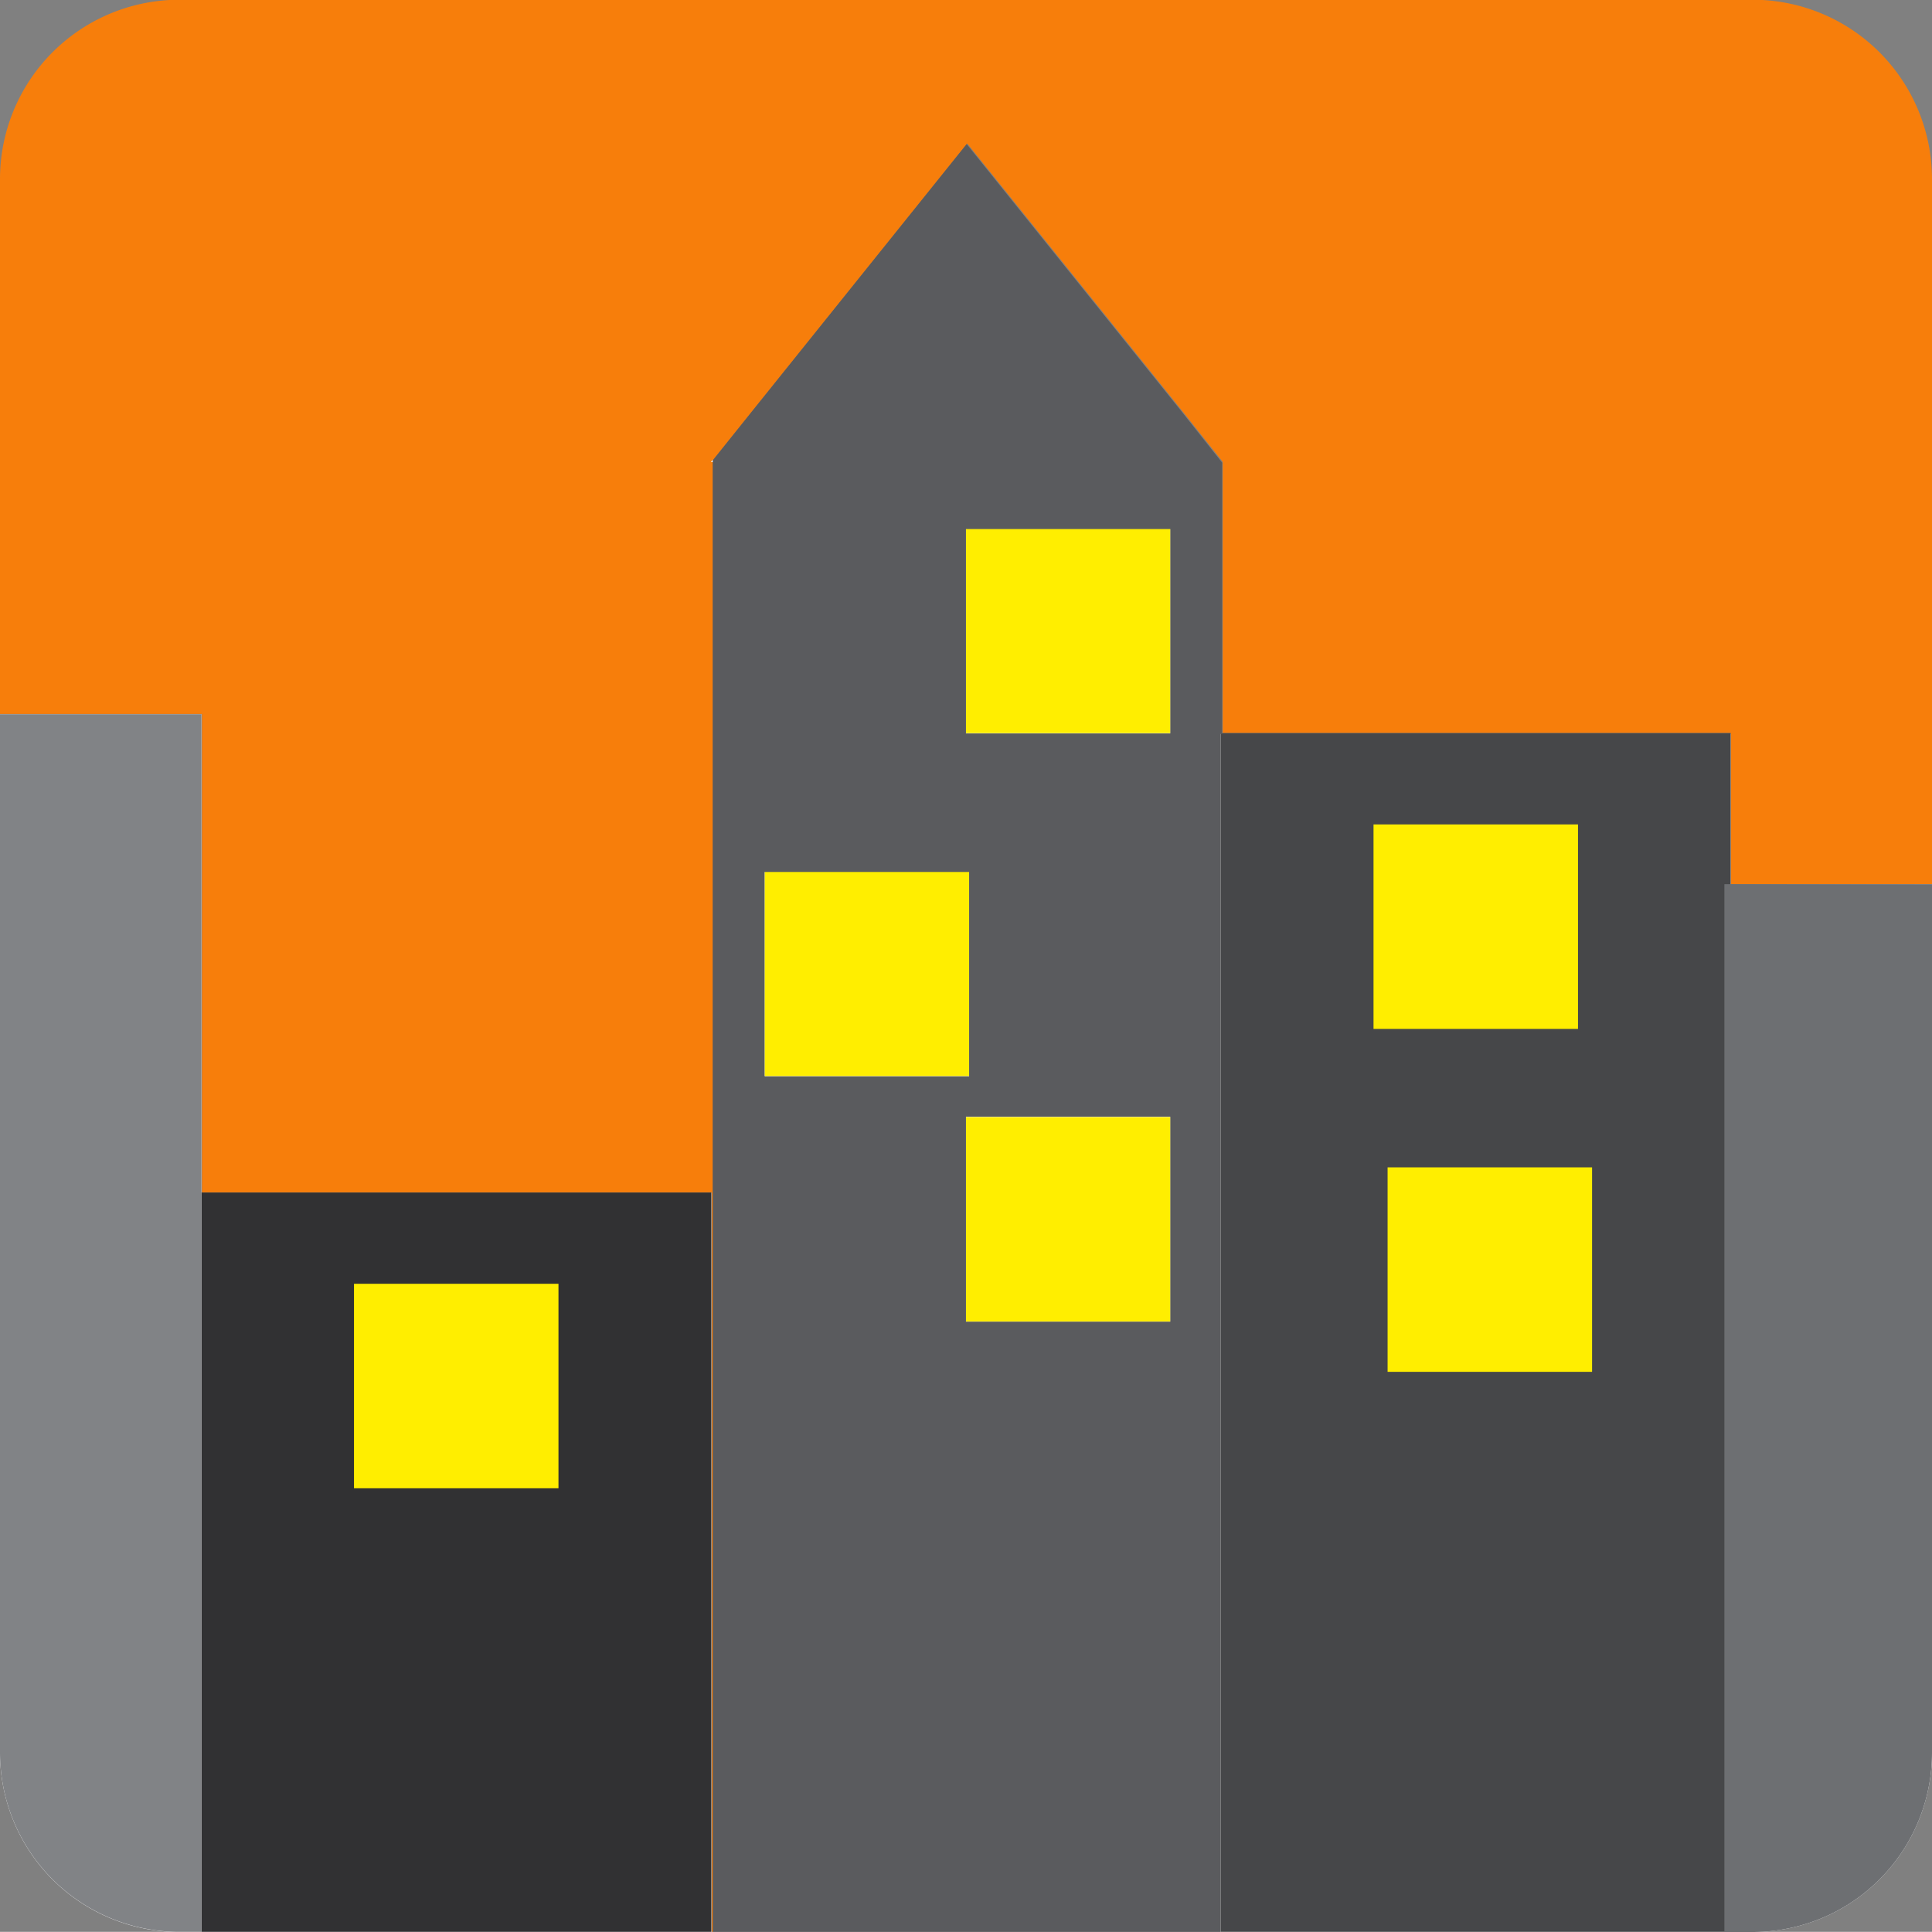 <svg xmlns="http://www.w3.org/2000/svg" width="14.834" height="14.833" viewBox="0 0 14.834 14.833">
  <rect x="0" y="0" width="14.834" height="14.833" fill="#808080" stroke="none"/>
  <g id="Group_266" data-name="Group 266" transform="translate(-189.33 -190.5)">
    <rect id="Rectangle_128" data-name="Rectangle 128" width="1.571" height="1.57" transform="translate(195.201 197.192)" fill="#fff"/>
    <rect id="Rectangle_129" data-name="Rectangle 129" width="1.57" height="1.57" transform="translate(196.747 194.559)" fill="#fff"/>
    <rect id="Rectangle_130" data-name="Rectangle 130" width="1.57" height="1.57" transform="translate(196.747 199.077)" fill="#fff"/>
    <path id="Path_120" data-name="Path 120" d="M204.164,191.877v5.411h-1.546v-1.16h-3.9v-2.082l-.3-.377-1.661-2.067-1.66,2.067-.29.362-.012.015h.012v11.286h-.012v-5.677h-3.914v-3.673H189.33v-4.107a1.377,1.377,0,0,1,1.377-1.377h12.08A1.377,1.377,0,0,1,204.164,191.877Z" transform="translate(0 0)" fill="#f77e0b"/>
    <path id="Path_121" data-name="Path 121" d="M194.79,288.753v5.677h-4.083a1.377,1.377,0,0,1-1.377-1.377V285.08h1.546v3.673Z" transform="translate(0 -89.096)" fill="#fff"/>
    <path id="Path_122" data-name="Path 122" d="M283.512,251.42v.015H283.5Z" transform="translate(-88.71 -57.388)" fill="#fff"/>
    <path id="Path_123" data-name="Path 123" d="M356.46,288.74v6.668a1.377,1.377,0,0,1-1.377,1.377H351v-9.2h3.914v1.16Z" transform="translate(-152.296 -91.451)" fill="#fff"/>
    <rect id="Rectangle_131" data-name="Rectangle 131" width="1.571" height="1.57" transform="translate(195.201 197.192)" fill="#fff"/>
    <rect id="Rectangle_132" data-name="Rectangle 132" width="1.57" height="1.57" transform="translate(196.747 194.559)" fill="#fff"/>
    <rect id="Rectangle_133" data-name="Rectangle 133" width="1.57" height="1.57" transform="translate(196.747 199.077)" fill="#fff"/>
    <rect id="Rectangle_134" data-name="Rectangle 134" width="0.012" height="9.205" transform="translate(198.704 196.129)" fill="#fff"/>
    <rect id="Rectangle_135" data-name="Rectangle 135" width="3.914" height="9.205" transform="translate(198.704 196.129)" fill="#464749"/>
    <path id="Path_124" data-name="Path 124" d="M419.265,307.58v6.668a1.377,1.377,0,0,1-1.377,1.377h-.217V307.58Z" transform="translate(-215.101 -110.291)" fill="#6d6f72"/>
    <rect id="Rectangle_136" data-name="Rectangle 136" width="3.914" height="5.677" transform="translate(190.876 199.656)" fill="#313133"/>
    <path id="Path_125" data-name="Path 125" d="M190.876,285.08v9.349h-.169a1.377,1.377,0,0,1-1.377-1.377V285.08Z" transform="translate(0 -89.096)" fill="#818386"/>
    <rect id="Rectangle_137" data-name="Rectangle 137" width="1.57" height="1.57" transform="translate(196.747 194.559)" fill="#fe0"/>
    <rect id="Rectangle_138" data-name="Rectangle 138" width="1.57" height="1.57" transform="translate(199.876 196.83)" fill="#fe0"/>
    <rect id="Rectangle_139" data-name="Rectangle 139" width="1.57" height="1.57" transform="translate(192.048 200.357)" fill="#fe0"/>
    <rect id="Rectangle_140" data-name="Rectangle 140" width="1.571" height="1.57" transform="translate(195.201 197.192)" fill="#fe0"/>
    <rect id="Rectangle_141" data-name="Rectangle 141" width="1.57" height="1.57" transform="translate(199.984 199.463)" fill="#fe0"/>
    <rect id="Rectangle_142" data-name="Rectangle 142" width="1.57" height="1.57" transform="translate(196.747 199.077)" fill="#fe0"/>
    <path id="Path_126" data-name="Path 126" d="M287.321,211.6l-1.661-2.067L284,211.6l-.29.362v11.3h3.9v-9.2h.012v-2.082Zm-3.213,3.522h1.571v1.57h-1.571Zm3.116,3.455h-1.57V217h1.57Zm0-4.518h-1.57v-1.57h1.57Z" transform="translate(-88.908 -17.927)" fill="#5a5b5e"/>
    <path id="Path_127" data-name="Path 127" d="M283.512,251.42v.015H283.5Z" transform="translate(-88.71 -57.388)" fill="#fff"/>
  </g>
</svg>
